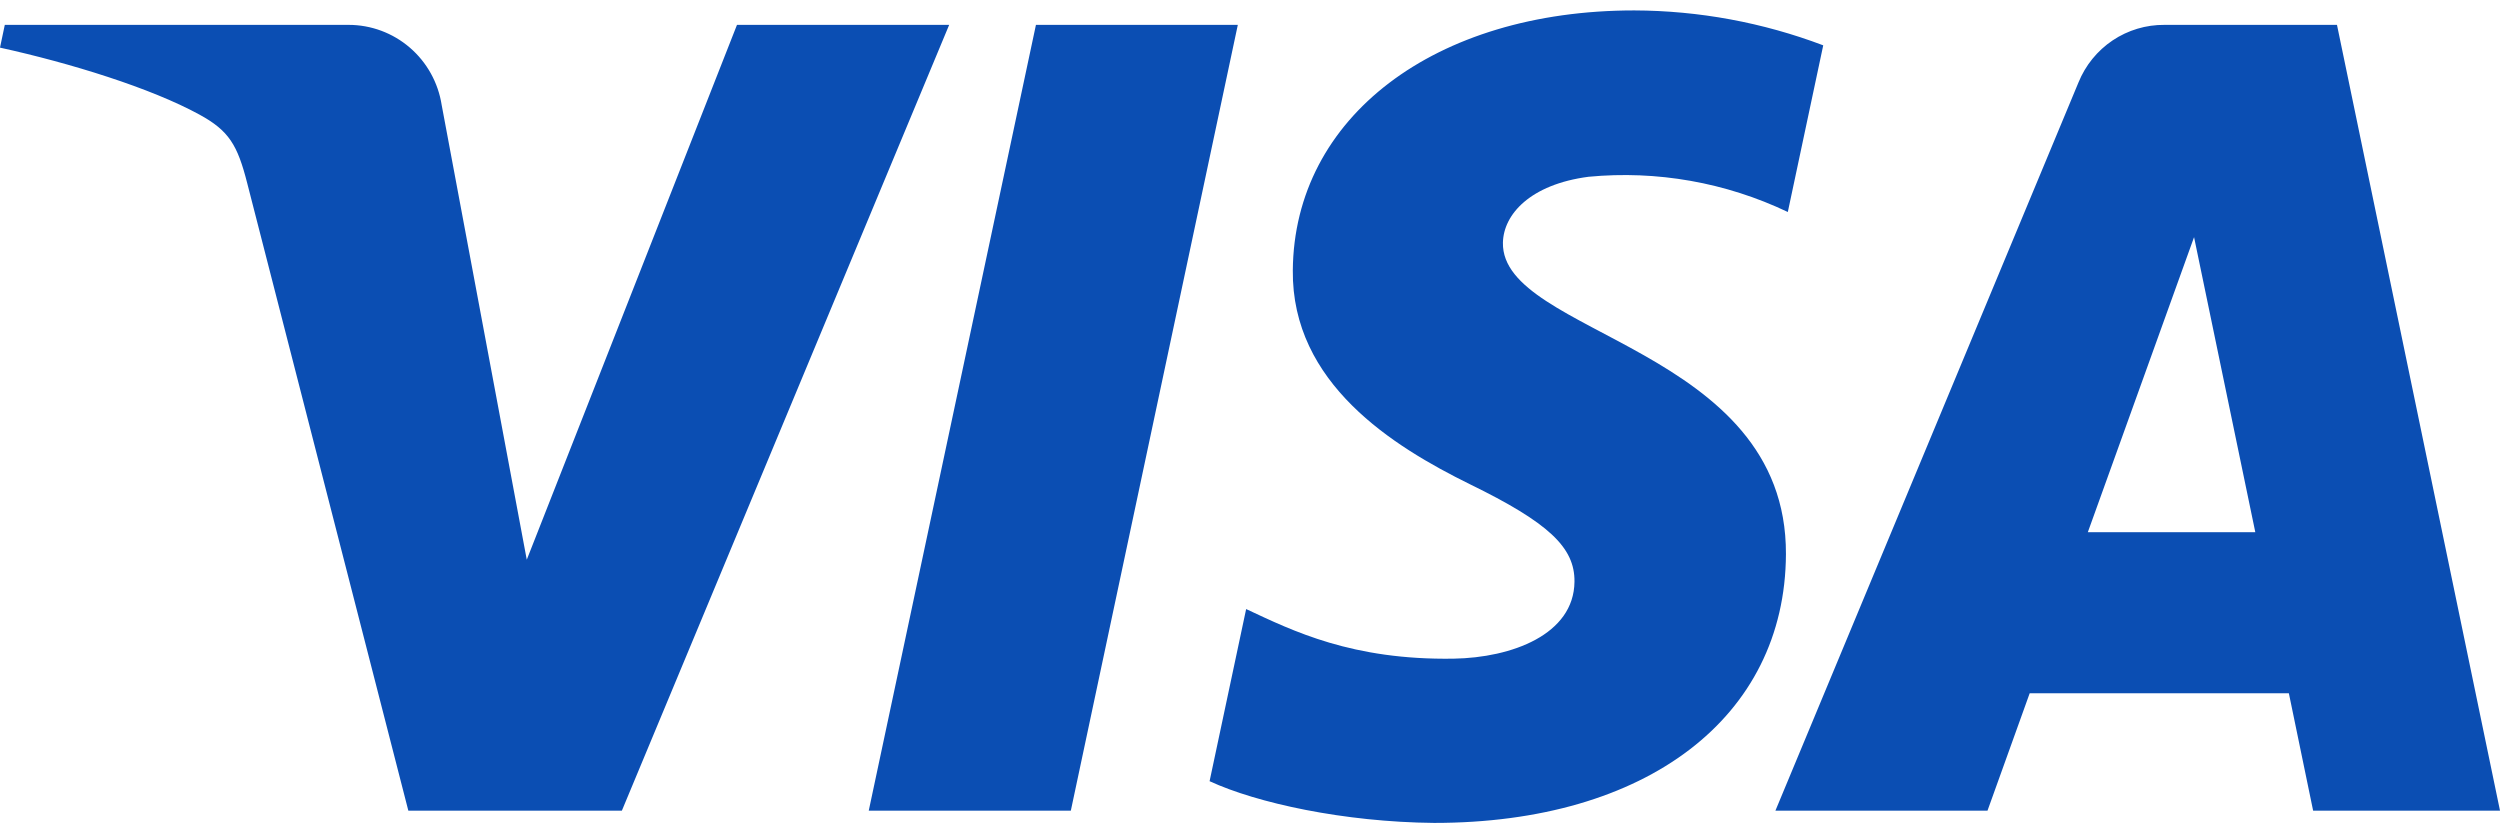 <svg xmlns="http://www.w3.org/2000/svg" width="120" height="40" viewBox="0 0 120 40" fill="none"><path d="M45.56 1.194L29.85 38.911H19.6L11.87 8.807C11.4 6.956 10.995 6.276 9.565 5.496C7.235 4.223 3.385 3.031 0 2.286L0.23 1.194H16.73C17.808 1.193 18.851 1.58 19.671 2.285C20.491 2.99 21.033 3.967 21.2 5.039L25.285 26.866L35.375 1.194H45.56ZM85.725 26.599C85.765 16.641 72.045 16.093 72.14 11.645C72.17 10.291 73.45 8.852 76.25 8.485C79.531 8.172 82.836 8.756 85.815 10.176L87.515 2.176C84.615 1.078 81.543 0.511 78.445 0.5C68.86 0.5 62.115 5.632 62.055 12.973C61.995 18.402 66.87 21.427 70.545 23.238C74.325 25.084 75.595 26.272 75.575 27.922C75.55 30.458 72.565 31.57 69.775 31.616C64.9 31.691 62.075 30.292 59.815 29.235L58.06 37.497C60.325 38.544 64.505 39.46 68.84 39.5C79.025 39.5 85.69 34.438 85.725 26.599ZM111.03 38.911H120L112.175 1.194H103.895C103.01 1.186 102.144 1.446 101.407 1.939C100.671 2.432 100.099 3.137 99.765 3.962L85.22 38.911H95.4L97.425 33.276H109.865L111.03 38.911ZM100.215 25.547L105.315 11.383L108.255 25.547H100.215ZM59.415 1.194L51.4 38.911H41.7L49.725 1.194H59.415Z" fill="#0B4EB3"></path></svg>